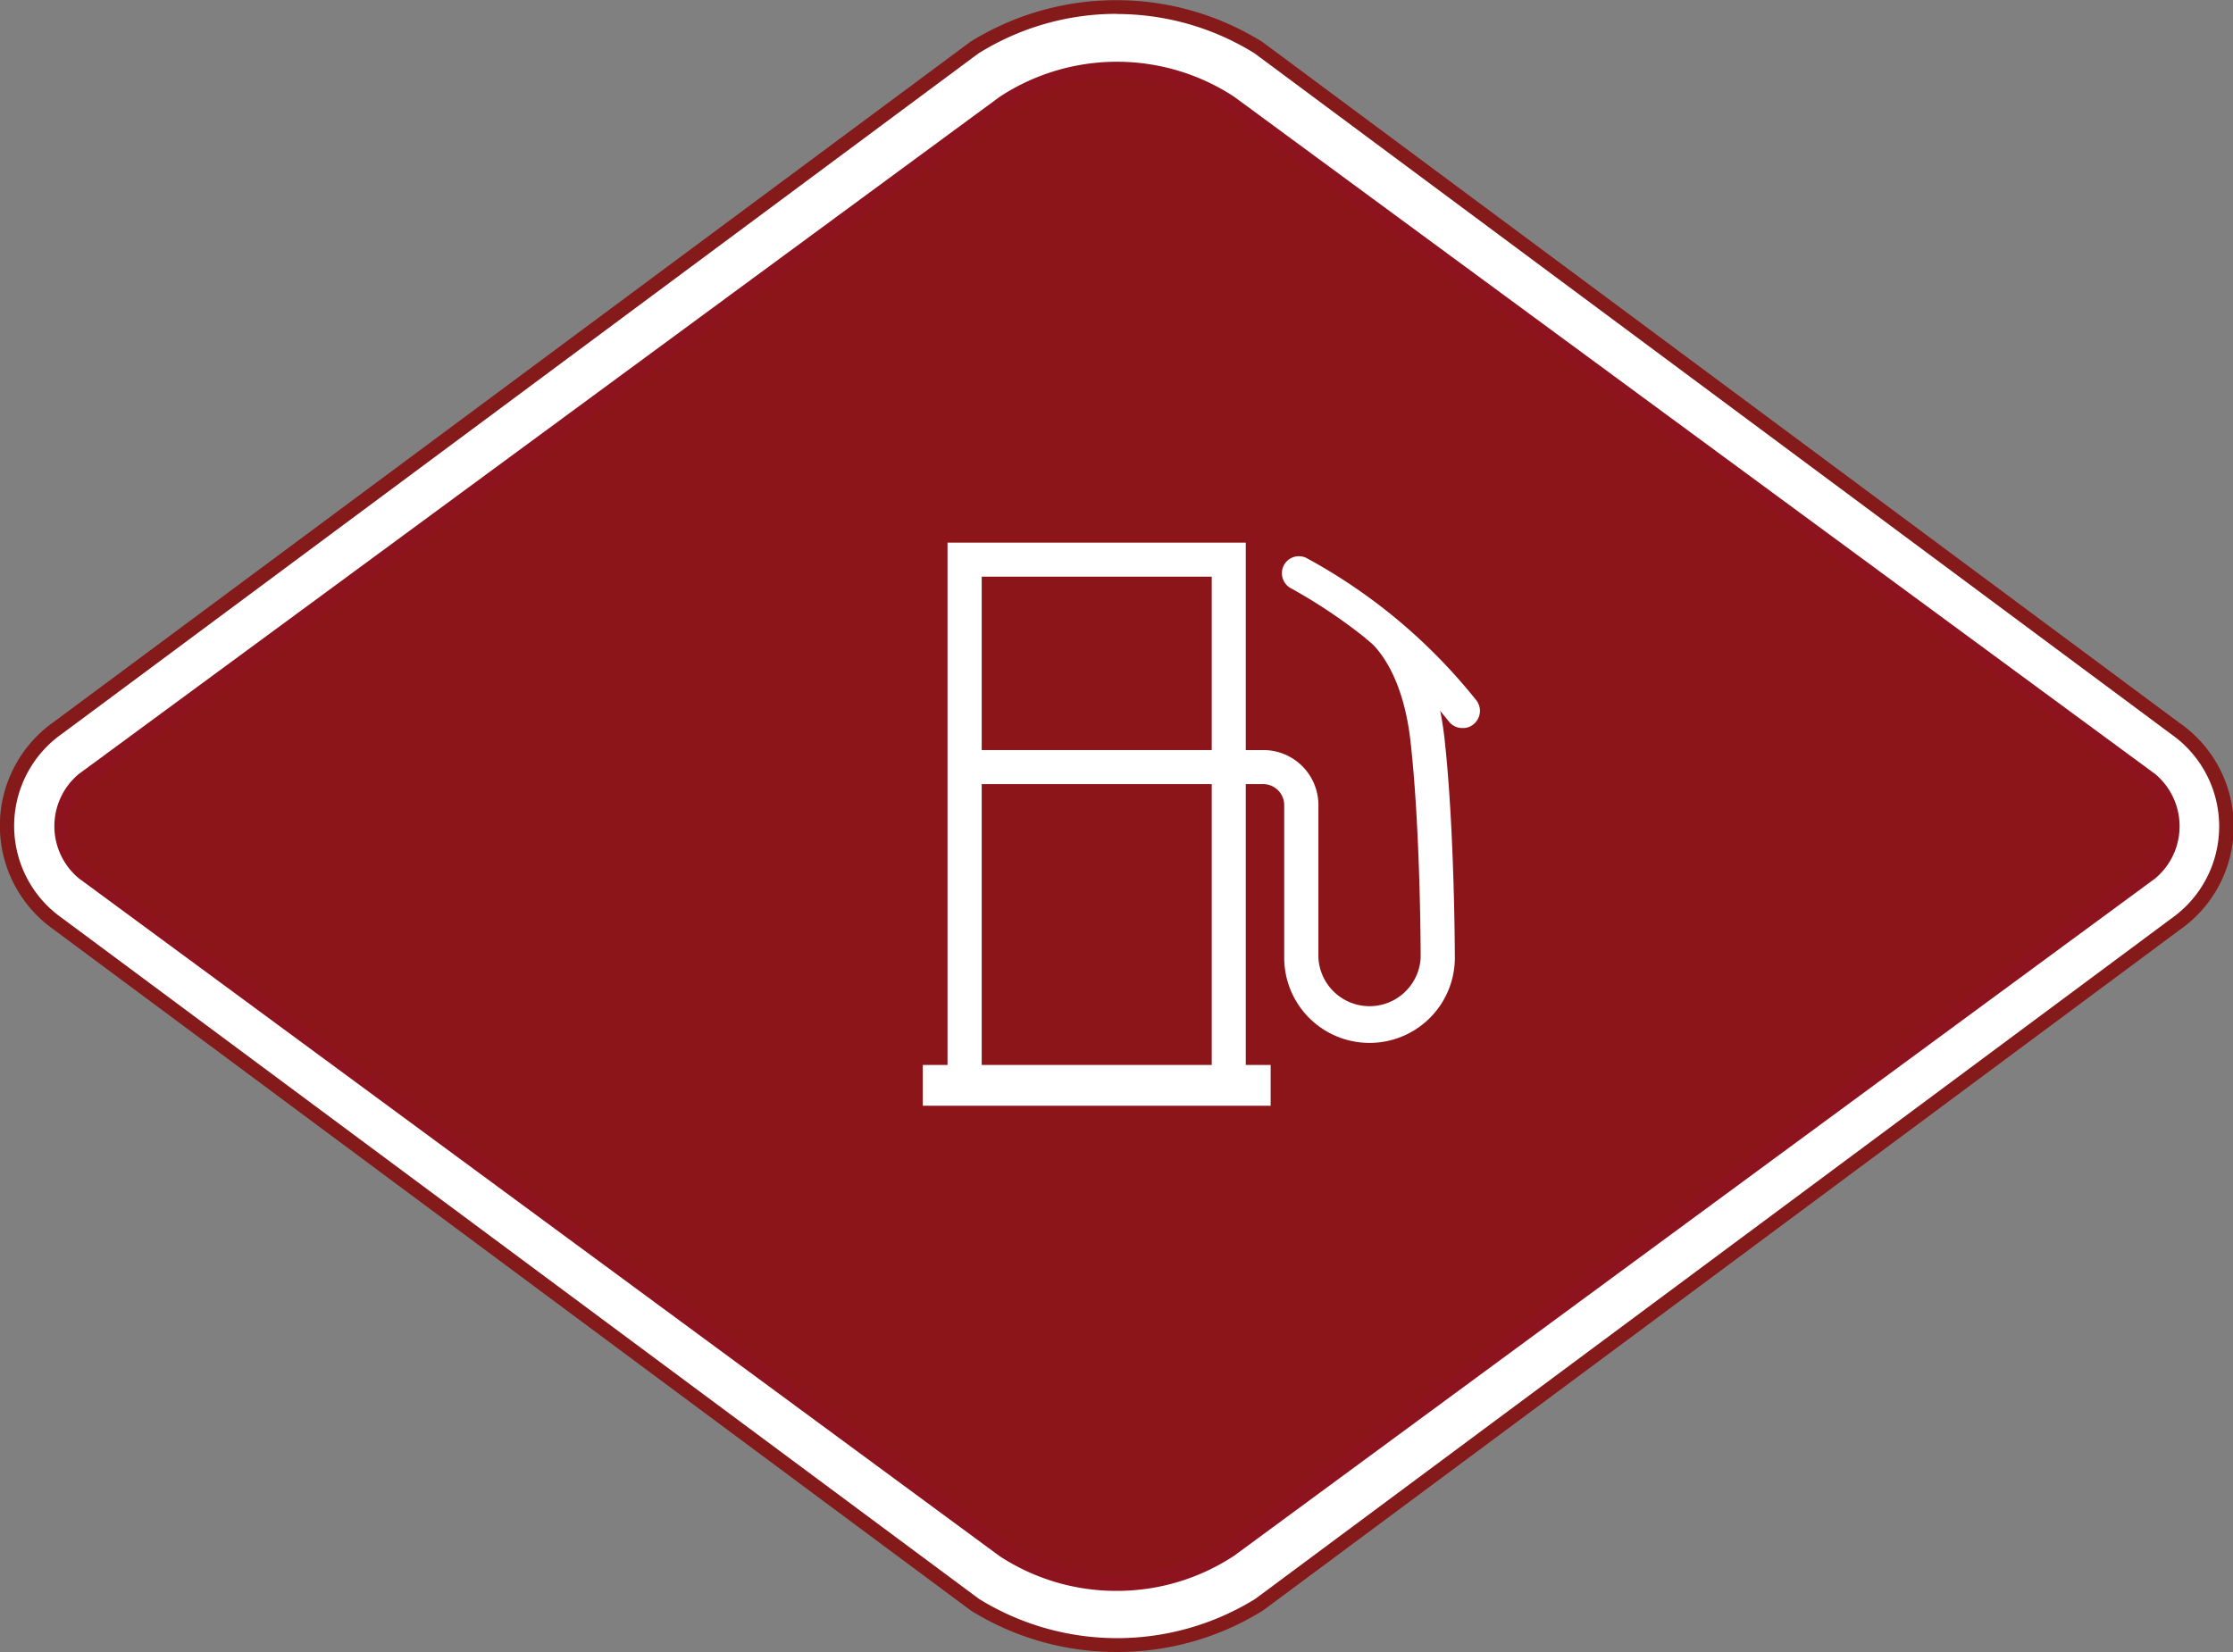 <svg xmlns="http://www.w3.org/2000/svg" viewBox="0 0 141.73 104.88"><rect x="0" y="0" width="141.73" height="104.88" fill="#808080" stroke="none"/><defs><style>.cls-1{fill:#fff;}.cls-2{fill:#841a1a;}.cls-3{fill:#8d141e;}.cls-4{fill:#8c151a;}</style></defs><title>ISO propulsion energy identification 08</title><g id="Ebene_2" data-name="Ebene 2"><path class="cls-1" d="M141.28,52.44a7.57,7.57,0,0,1-3.21,6.21L79.88,101.87a17.1,17.1,0,0,1-18,0L3.66,58.65a7.61,7.61,0,0,1,0-12.42L61.85,3a17.1,17.1,0,0,1,18,0l58.19,43.21A7.59,7.59,0,0,1,141.28,52.44Z" transform="translate(0 0)"/><path class="cls-2" d="M70.87,104.88a17.47,17.47,0,0,1-9.26-2.64L3.39,59a8.06,8.06,0,0,1,0-13.15L61.58,2.66a17.54,17.54,0,0,1,18.54,0l58.22,43.24a8,8,0,0,1,0,13.14l-58.17,43.2A17.46,17.46,0,0,1,70.87,104.88Zm0-104A16.54,16.54,0,0,0,62.09,3.4L3.93,46.59a7.15,7.15,0,0,0,0,11.69l58.21,43.23a16.67,16.67,0,0,0,17.53,0l58.15-43.2a7.15,7.15,0,0,0,0-11.69L79.62,3.38A16.57,16.57,0,0,0,70.87.89Z" transform="translate(0 0)"/><path class="cls-3" d="M70.87,101a13.5,13.5,0,0,1-7.43-2.21L5,55.76a4.31,4.31,0,0,1,0-6.62l58.46-43a13.56,13.56,0,0,1,14.87,0l58.46,43a4.32,4.32,0,0,1,0,6.63l-58.46,43A13.51,13.51,0,0,1,70.87,101Z" transform="translate(0 0)"/><path class="cls-4" d="M70.87,4.83a12.62,12.62,0,0,0-6.94,2.06l-58.42,43a3.42,3.42,0,0,0,0,5.22L64,98A12.7,12.7,0,0,0,77.8,98l58.42-43a3.42,3.42,0,0,0,0-5.22L77.78,6.87A12.64,12.64,0,0,0,70.87,4.83Z" transform="translate(0 0)"/><path class="cls-1" d="M92.82,46.22a1.07,1.07,0,0,1-.84-.39,33.73,33.73,0,0,0-10-8.46,1.09,1.09,0,0,1-.51-1.45,1.08,1.08,0,0,1,1.44-.5,35.29,35.29,0,0,1,10.76,9A1.09,1.09,0,0,1,93.5,46,1,1,0,0,1,92.82,46.22Z" transform="translate(0 0)"/><path class="cls-1" d="M79.07,70H60.14V34.45H79.07ZM62.31,67.83h14.6V36.61H62.31Z" transform="translate(0 0)"/><rect class="cls-1" x="61.23" y="47.62" width="16.76" height="2.16"/><rect class="cls-1" x="58.57" y="67.61" width="22.08" height="2.59"/><path class="cls-1" d="M86.92,66.21a5.41,5.41,0,0,1-5.41-5.4v-9.7a1.34,1.34,0,0,0-1.33-1.33H78V47.62h2.19a3.49,3.49,0,0,1,3.49,3.49v9.7a3.25,3.25,0,0,0,6.49,0c0-.08,0-8-.64-13.71-.57-5.11-2.8-6.54-2.83-6.55l1.08-1.87c.33.18,3.21,2,3.9,8.18.65,5.82.66,13.86.66,14A5.41,5.41,0,0,1,86.92,66.21Z" transform="translate(0 0)"/></g></svg>